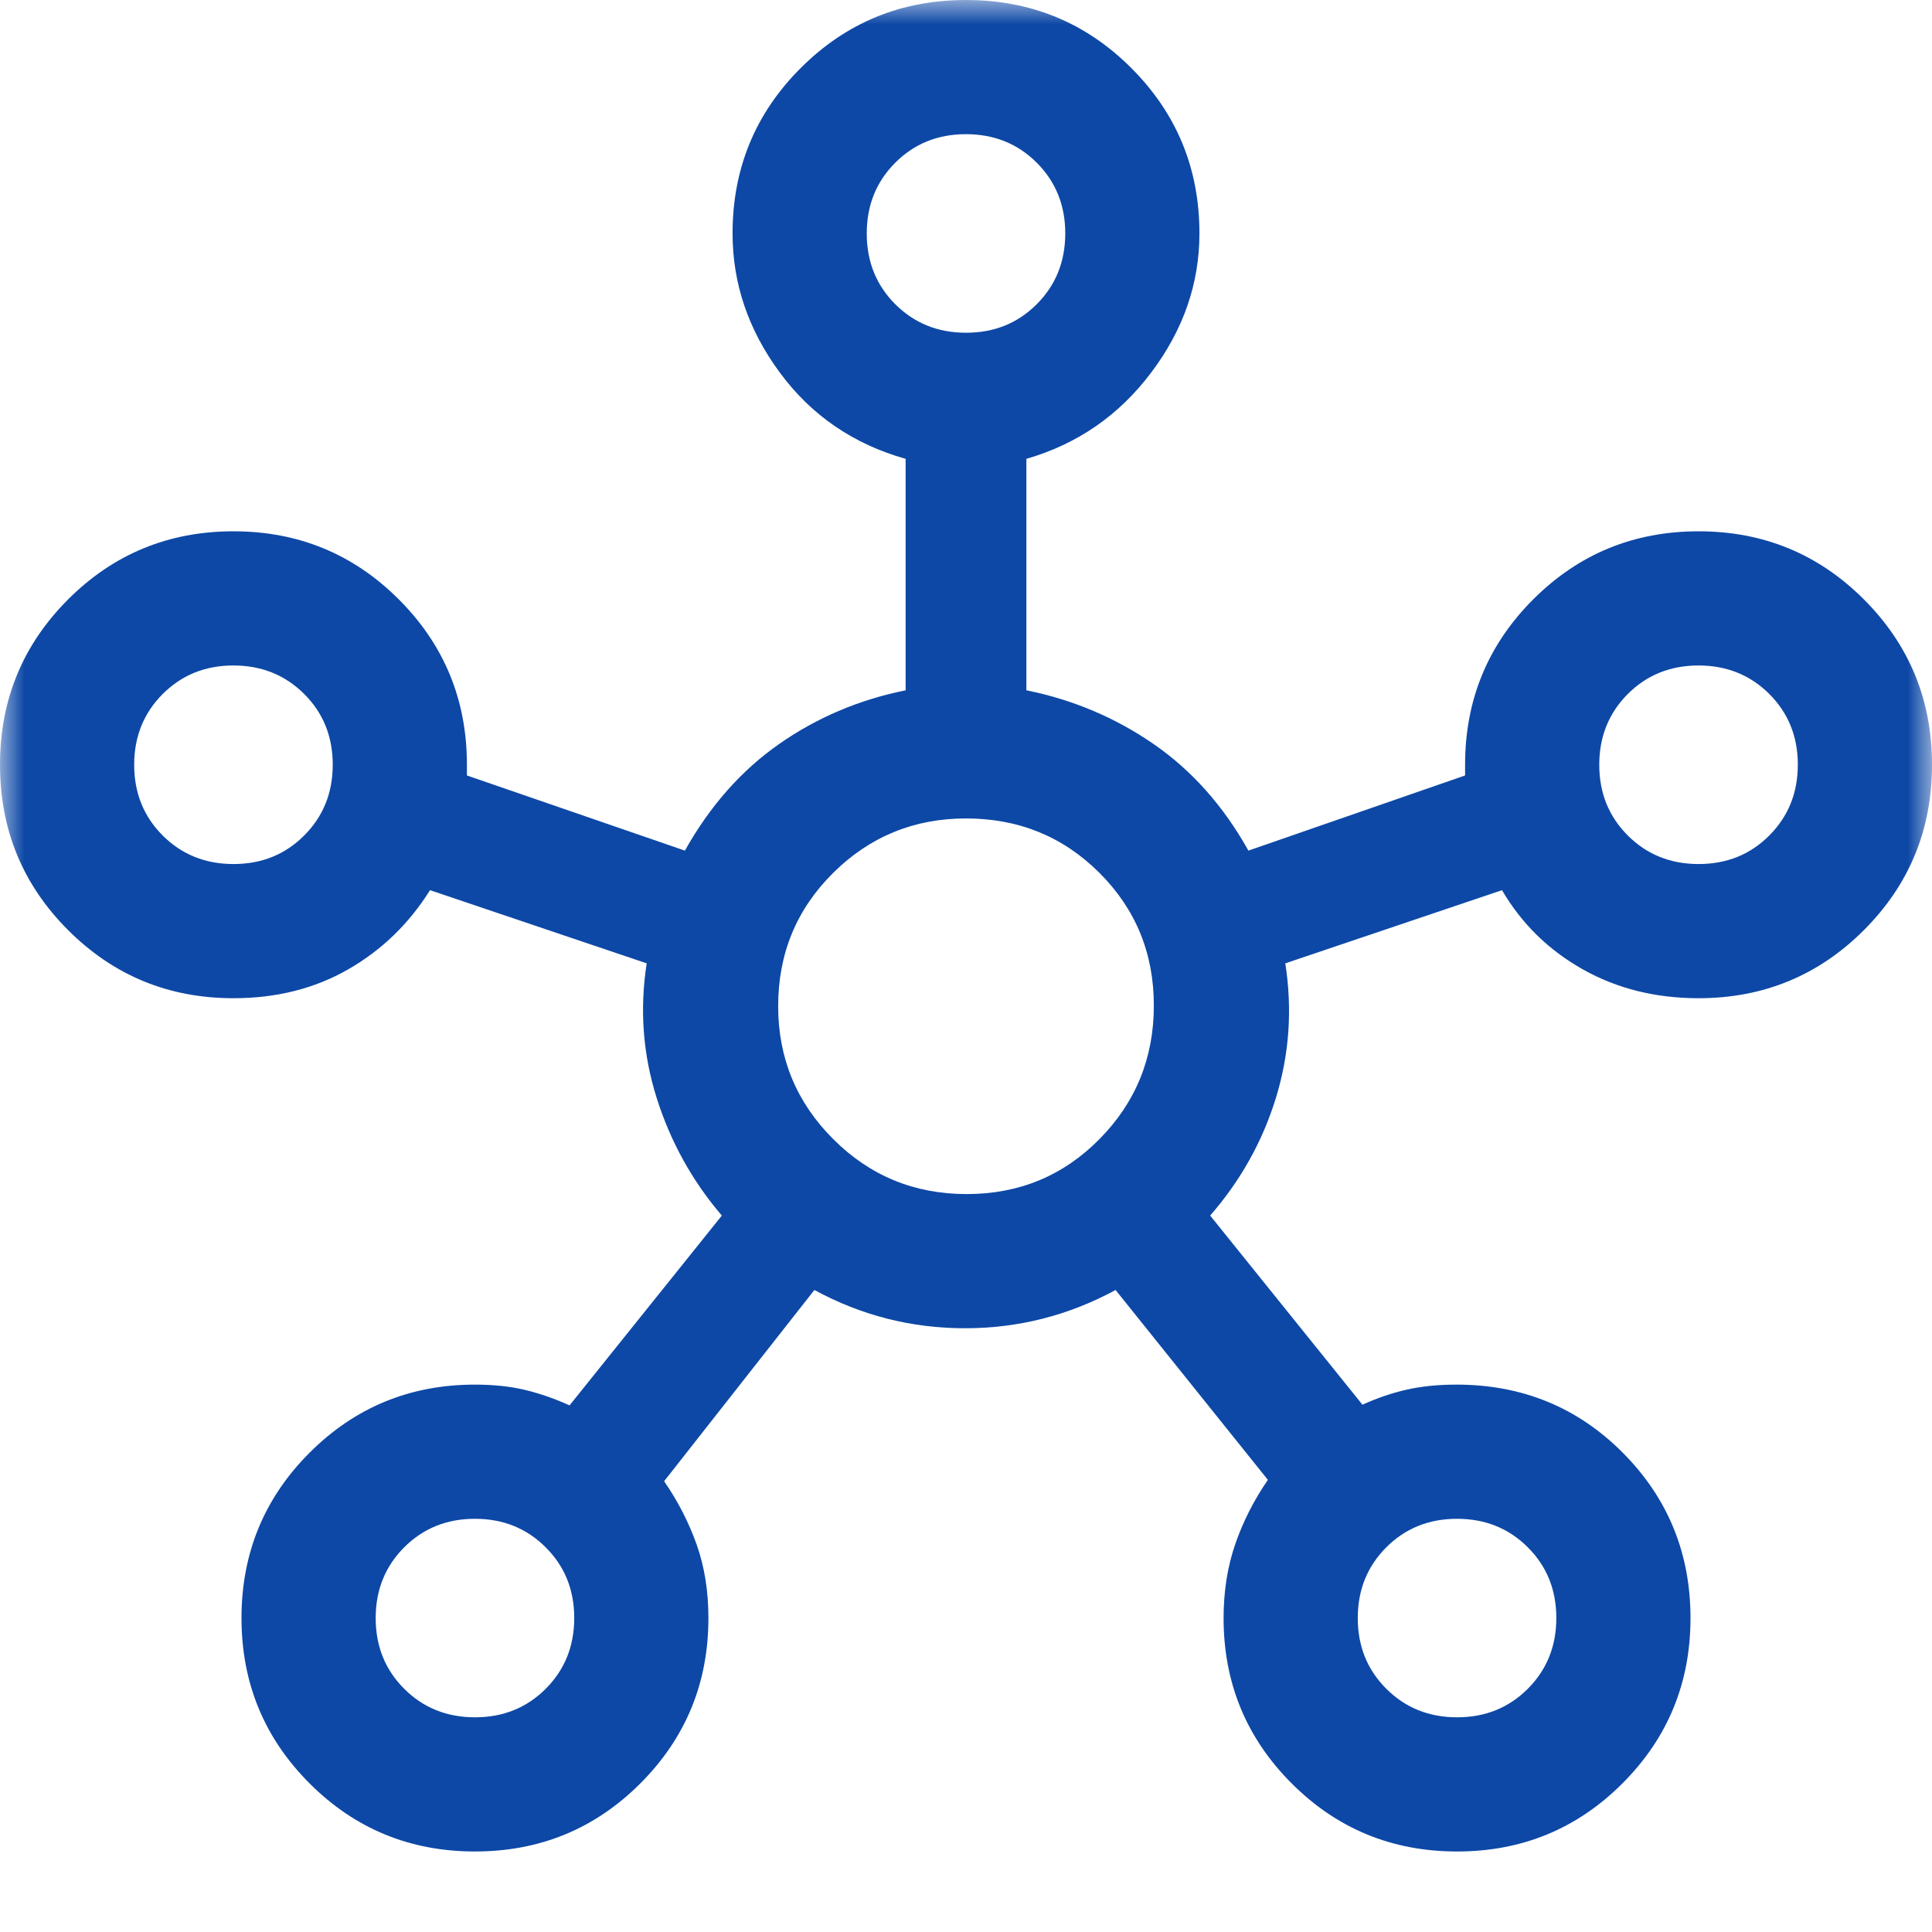 <svg width="40" height="40" viewBox="0 0 40 40" fill="none" xmlns="http://www.w3.org/2000/svg">
<mask id="mask0_10983_36830" style="mask-type:alpha" maskUnits="userSpaceOnUse" x="0" y="0" width="40" height="40">
<rect width="40" height="40" fill="#D9D9D9"/>
</mask>
<g mask="url(#mask0_10983_36830)">
<path d="M9.833 38.333C8.491 38.333 7.35 37.864 6.41 36.924C5.47 35.984 5 34.843 5 33.5C5 32.157 5.47 31.016 6.41 30.076C7.35 29.137 8.491 28.667 9.833 28.667C10.222 28.667 10.569 28.704 10.875 28.778C11.181 28.852 11.486 28.958 11.792 29.097L14.945 25.167C14.334 24.454 13.884 23.643 13.597 22.736C13.31 21.829 13.241 20.898 13.389 19.945L8.903 18.43C8.468 19.125 7.903 19.671 7.208 20.07C6.514 20.468 5.722 20.667 4.833 20.667C3.491 20.667 2.35 20.197 1.41 19.257C0.47 18.317 0 17.176 0 15.833C0 14.491 0.47 13.35 1.41 12.41C2.35 11.47 3.491 11 4.833 11C6.176 11 7.317 11.47 8.257 12.41C9.197 13.35 9.667 14.491 9.667 15.833V16.055L14.18 17.611C14.699 16.685 15.35 15.949 16.132 15.403C16.914 14.857 17.787 14.486 18.75 14.292V9.5C17.667 9.194 16.799 8.6 16.146 7.715C15.493 6.831 15.167 5.87 15.167 4.833C15.167 3.491 15.636 2.35 16.576 1.41C17.516 0.47 18.657 0 20 0C21.343 0 22.484 0.47 23.424 1.41C24.363 2.35 24.833 3.491 24.833 4.833C24.833 5.87 24.5 6.831 23.833 7.715C23.167 8.6 22.306 9.194 21.25 9.5V14.292C22.213 14.486 23.09 14.857 23.882 15.403C24.674 15.949 25.329 16.685 25.847 17.611L30.333 16.055V15.833C30.333 14.491 30.803 13.35 31.743 12.41C32.683 11.47 33.824 11 35.167 11C36.509 11 37.65 11.47 38.59 12.41C39.53 13.35 40 14.491 40 15.833C40 17.176 39.53 18.317 38.59 19.257C37.65 20.197 36.509 20.667 35.167 20.667C34.278 20.667 33.479 20.468 32.771 20.07C32.062 19.671 31.505 19.125 31.097 18.43L26.611 19.945C26.759 20.898 26.694 21.826 26.417 22.729C26.139 23.632 25.685 24.444 25.055 25.167L28.208 29.083C28.514 28.944 28.819 28.84 29.125 28.771C29.431 28.701 29.774 28.667 30.155 28.667C31.515 28.667 32.662 29.137 33.597 30.076C34.532 31.016 35 32.157 35 33.5C35 34.843 34.53 35.984 33.59 36.924C32.65 37.864 31.509 38.333 30.167 38.333C28.824 38.333 27.683 37.864 26.743 36.924C25.803 35.984 25.333 34.843 25.333 33.5C25.333 32.944 25.414 32.433 25.576 31.965C25.738 31.498 25.963 31.055 26.25 30.639L23.097 26.708C22.123 27.236 21.083 27.5 19.977 27.5C18.872 27.5 17.834 27.236 16.861 26.708L13.75 30.667C14.037 31.083 14.261 31.521 14.424 31.979C14.586 32.438 14.667 32.944 14.667 33.5C14.667 34.843 14.197 35.984 13.257 36.924C12.317 37.864 11.176 38.333 9.833 38.333ZM4.834 17.889C5.417 17.889 5.905 17.692 6.299 17.297C6.692 16.903 6.889 16.415 6.889 15.832C6.889 15.25 6.692 14.761 6.298 14.368C5.903 13.975 5.415 13.778 4.832 13.778C4.25 13.778 3.762 13.975 3.368 14.369C2.975 14.763 2.778 15.252 2.778 15.834C2.778 16.417 2.975 16.905 3.369 17.299C3.763 17.692 4.252 17.889 4.834 17.889ZM9.834 35.555C10.417 35.555 10.905 35.358 11.299 34.964C11.692 34.57 11.889 34.082 11.889 33.499C11.889 32.916 11.692 32.428 11.297 32.035C10.903 31.641 10.415 31.445 9.832 31.445C9.25 31.445 8.762 31.642 8.368 32.036C7.975 32.43 7.778 32.918 7.778 33.501C7.778 34.084 7.975 34.572 8.369 34.965C8.763 35.359 9.252 35.555 9.834 35.555ZM20.001 6.889C20.584 6.889 21.072 6.692 21.465 6.298C21.859 5.903 22.055 5.415 22.055 4.832C22.055 4.25 21.858 3.762 21.464 3.368C21.07 2.975 20.582 2.778 19.999 2.778C19.416 2.778 18.928 2.975 18.535 3.369C18.141 3.763 17.945 4.252 17.945 4.834C17.945 5.417 18.142 5.905 18.536 6.299C18.93 6.692 19.418 6.889 20.001 6.889ZM20.014 24.722C21.097 24.722 22.014 24.343 22.764 23.583C23.514 22.824 23.889 21.903 23.889 20.82C23.889 19.736 23.513 18.82 22.761 18.07C22.009 17.32 21.089 16.945 20 16.945C18.926 16.945 18.009 17.32 17.25 18.072C16.491 18.824 16.111 19.744 16.111 20.833C16.111 21.907 16.491 22.824 17.25 23.583C18.009 24.343 18.93 24.722 20.014 24.722ZM30.168 35.555C30.75 35.555 31.238 35.358 31.632 34.964C32.025 34.57 32.222 34.082 32.222 33.499C32.222 32.916 32.025 32.428 31.631 32.035C31.237 31.641 30.748 31.445 30.166 31.445C29.583 31.445 29.095 31.642 28.701 32.036C28.308 32.43 28.111 32.918 28.111 33.501C28.111 34.084 28.308 34.572 28.703 34.965C29.097 35.359 29.585 35.555 30.168 35.555ZM35.167 17.889C35.75 17.889 36.239 17.692 36.632 17.297C37.025 16.903 37.222 16.415 37.222 15.832C37.222 15.25 37.025 14.761 36.631 14.368C36.237 13.975 35.748 13.778 35.166 13.778C34.583 13.778 34.095 13.975 33.701 14.369C33.308 14.763 33.111 15.252 33.111 15.834C33.111 16.417 33.308 16.905 33.703 17.299C34.097 17.692 34.585 17.889 35.167 17.889Z" fill="#0D48A6"/>
</g>
</svg>
